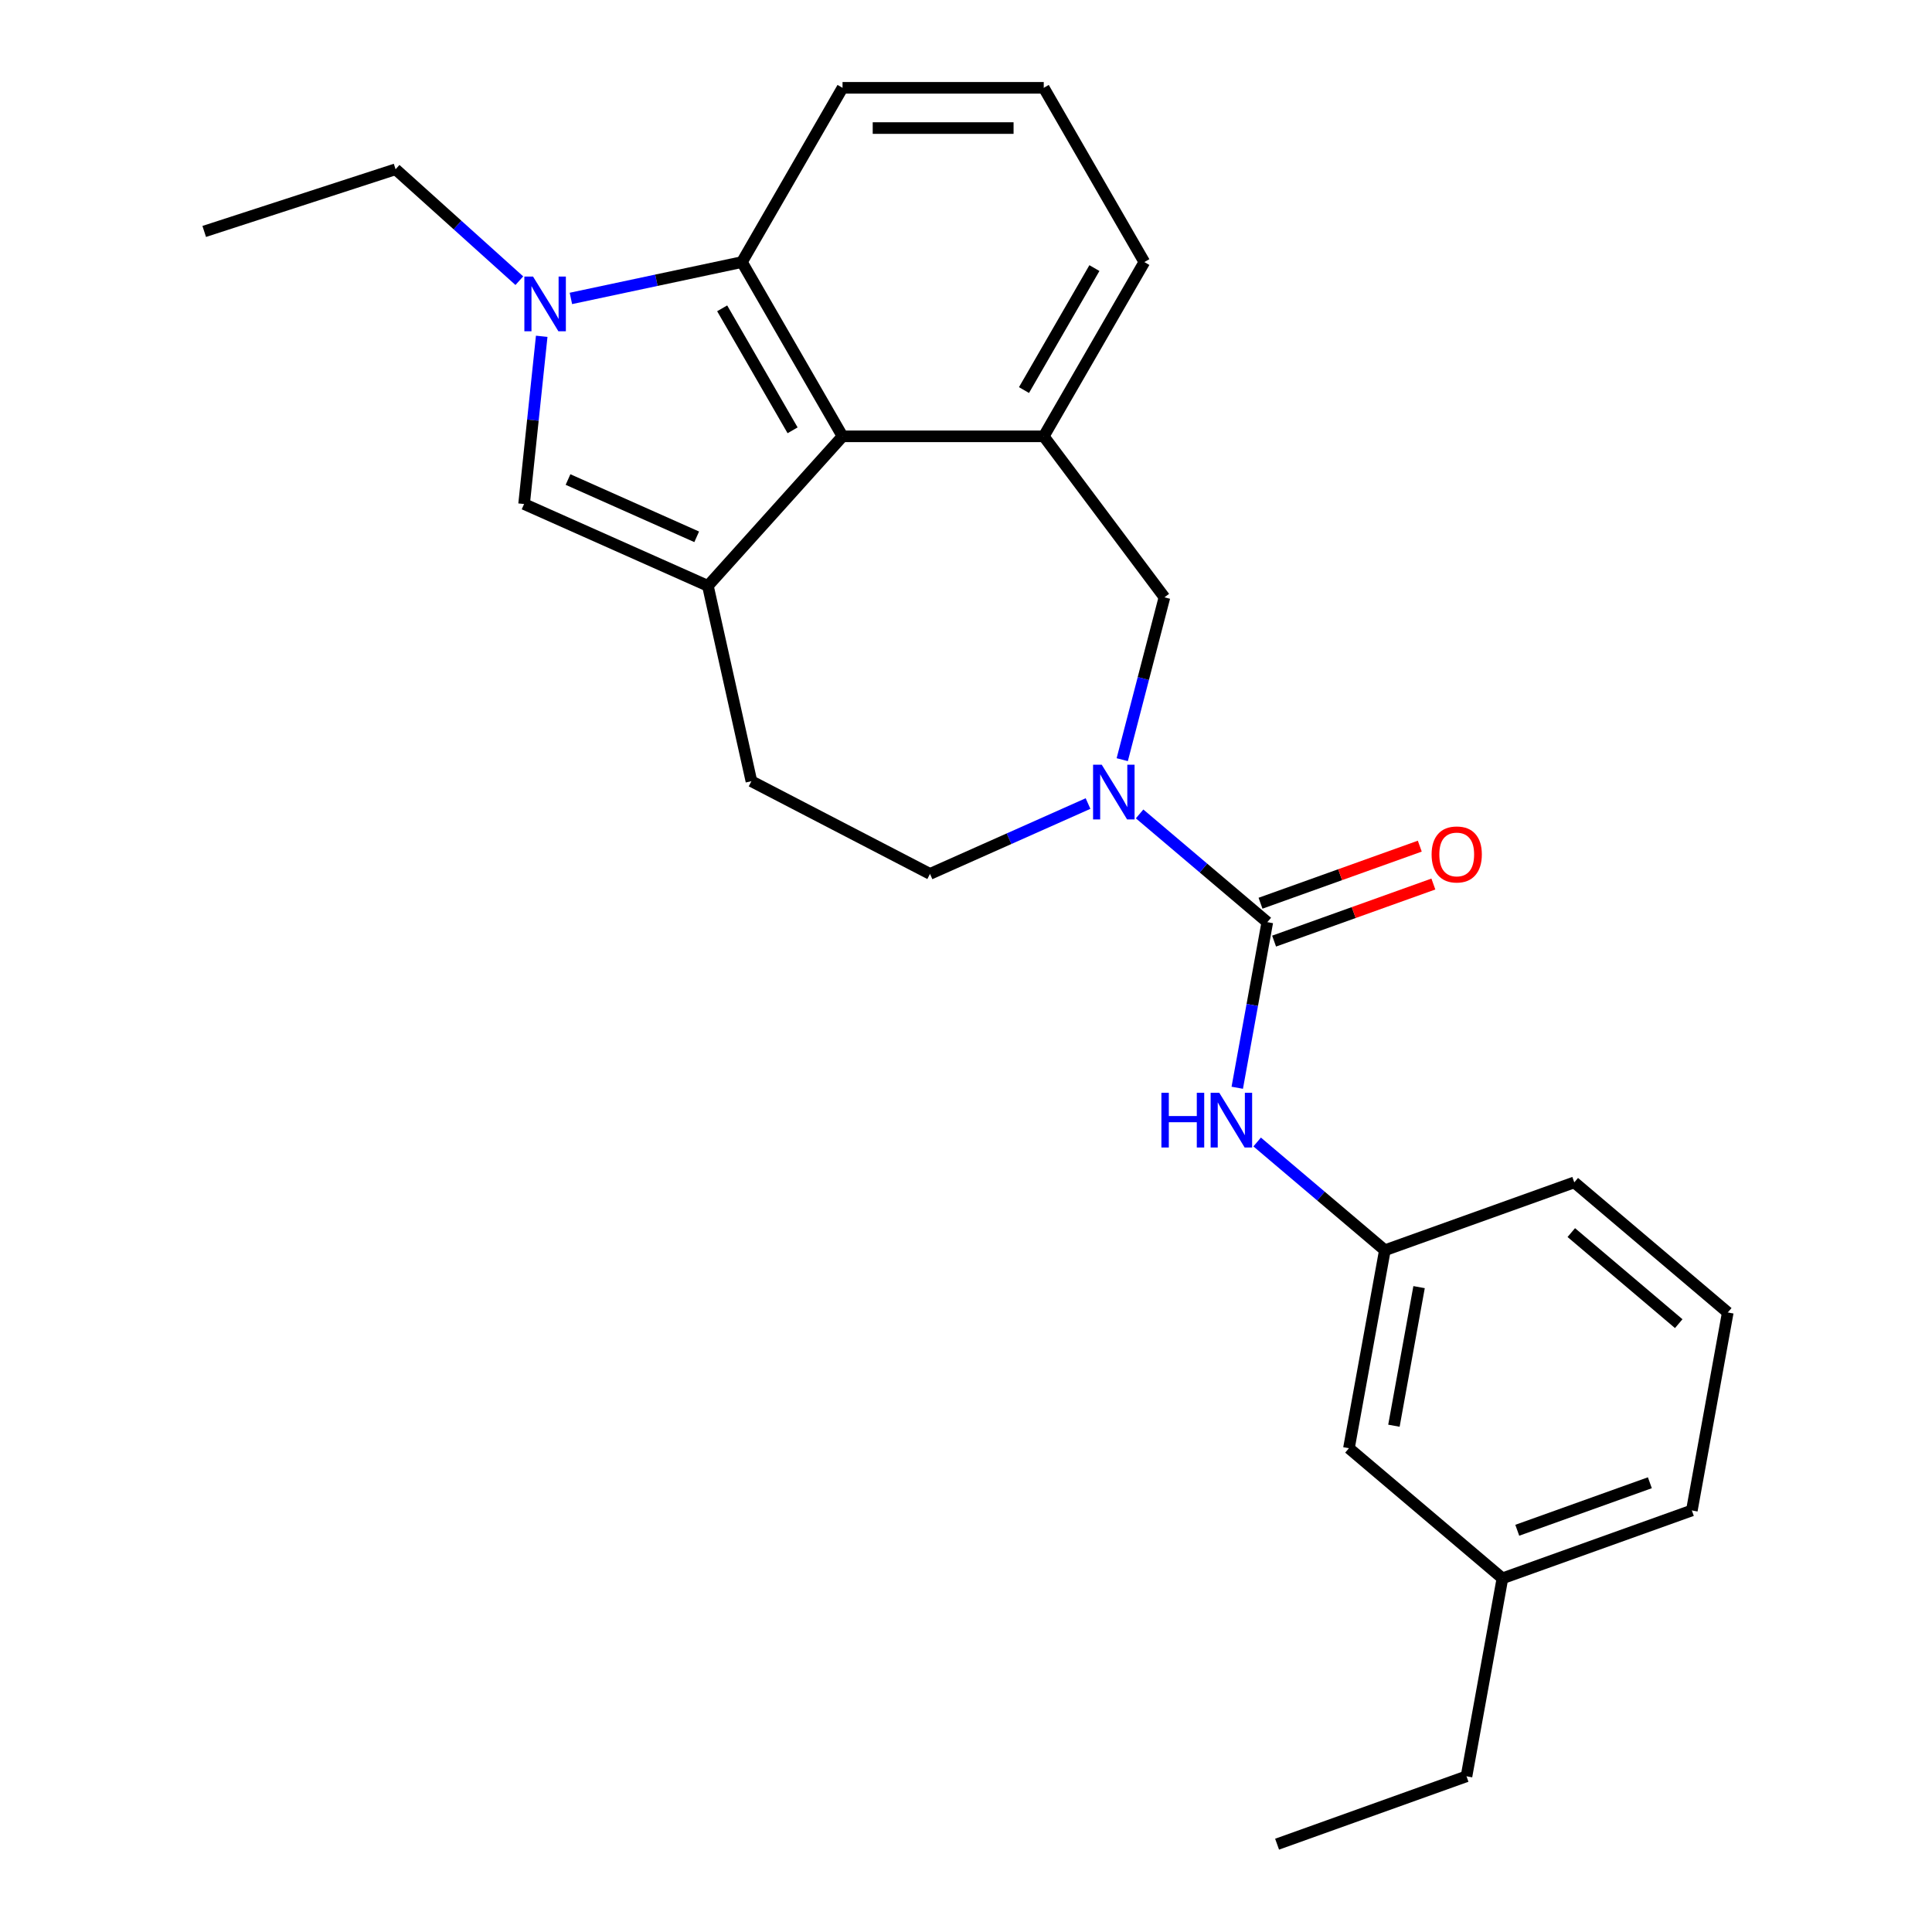 <?xml version='1.0' encoding='iso-8859-1'?>
<svg version='1.1' baseProfile='full'
              xmlns='http://www.w3.org/2000/svg'
                      xmlns:rdkit='http://www.rdkit.org/xml'
                      xmlns:xlink='http://www.w3.org/1999/xlink'
                  xml:space='preserve'
width='1000px' height='1000px' viewBox='0 0 1000 1000'>
<!-- END OF HEADER -->
<rect style='opacity:1.0;fill:#FFFFFF;stroke:none' width='1000' height='1000' x='0' y='0'> </rect>
<path class='bond-3' d='M 366.407,303.238 L 436.095,225.842' style='fill:none;fill-rule:evenodd;stroke:#000000;stroke-width:6px;stroke-linecap:butt;stroke-linejoin:miter;stroke-opacity:1' />
<path class='bond-4' d='M 366.407,303.238 L 271.265,260.878' style='fill:none;fill-rule:evenodd;stroke:#000000;stroke-width:6px;stroke-linecap:butt;stroke-linejoin:miter;stroke-opacity:1' />
<path class='bond-4' d='M 360.608,277.856 L 294.008,248.203' style='fill:none;fill-rule:evenodd;stroke:#000000;stroke-width:6px;stroke-linecap:butt;stroke-linejoin:miter;stroke-opacity:1' />
<path class='bond-9' d='M 366.407,303.238 L 388.928,404.356' style='fill:none;fill-rule:evenodd;stroke:#000000;stroke-width:6px;stroke-linecap:butt;stroke-linejoin:miter;stroke-opacity:1' />
<path class='bond-0' d='M 280.389,174.065 L 275.827,217.472' style='fill:none;fill-rule:evenodd;stroke:#0000FF;stroke-width:6px;stroke-linecap:butt;stroke-linejoin:miter;stroke-opacity:1' />
<path class='bond-0' d='M 275.827,217.472 L 271.265,260.878' style='fill:none;fill-rule:evenodd;stroke:#000000;stroke-width:6px;stroke-linecap:butt;stroke-linejoin:miter;stroke-opacity:1' />
<path class='bond-14' d='M 268.807,145.287 L 236.781,116.45' style='fill:none;fill-rule:evenodd;stroke:#0000FF;stroke-width:6px;stroke-linecap:butt;stroke-linejoin:miter;stroke-opacity:1' />
<path class='bond-14' d='M 236.781,116.45 L 204.755,87.614' style='fill:none;fill-rule:evenodd;stroke:#000000;stroke-width:6px;stroke-linecap:butt;stroke-linejoin:miter;stroke-opacity:1' />
<path class='bond-25' d='M 295.495,154.465 L 339.758,145.057' style='fill:none;fill-rule:evenodd;stroke:#0000FF;stroke-width:6px;stroke-linecap:butt;stroke-linejoin:miter;stroke-opacity:1' />
<path class='bond-25' d='M 339.758,145.057 L 384.022,135.648' style='fill:none;fill-rule:evenodd;stroke:#000000;stroke-width:6px;stroke-linecap:butt;stroke-linejoin:miter;stroke-opacity:1' />
<path class='bond-1' d='M 655.956,477.312 L 622.905,449.296' style='fill:none;fill-rule:evenodd;stroke:#000000;stroke-width:6px;stroke-linecap:butt;stroke-linejoin:miter;stroke-opacity:1' />
<path class='bond-1' d='M 622.905,449.296 L 589.853,421.281' style='fill:none;fill-rule:evenodd;stroke:#0000FF;stroke-width:6px;stroke-linecap:butt;stroke-linejoin:miter;stroke-opacity:1' />
<path class='bond-8' d='M 655.956,477.312 L 648.179,520.166' style='fill:none;fill-rule:evenodd;stroke:#000000;stroke-width:6px;stroke-linecap:butt;stroke-linejoin:miter;stroke-opacity:1' />
<path class='bond-8' d='M 648.179,520.166 L 640.402,563.021' style='fill:none;fill-rule:evenodd;stroke:#0000FF;stroke-width:6px;stroke-linecap:butt;stroke-linejoin:miter;stroke-opacity:1' />
<path class='bond-11' d='M 659.469,487.116 L 700.688,472.346' style='fill:none;fill-rule:evenodd;stroke:#000000;stroke-width:6px;stroke-linecap:butt;stroke-linejoin:miter;stroke-opacity:1' />
<path class='bond-11' d='M 700.688,472.346 L 741.908,457.575' style='fill:none;fill-rule:evenodd;stroke:#FF0000;stroke-width:6px;stroke-linecap:butt;stroke-linejoin:miter;stroke-opacity:1' />
<path class='bond-11' d='M 652.443,467.507 L 693.662,452.737' style='fill:none;fill-rule:evenodd;stroke:#000000;stroke-width:6px;stroke-linecap:butt;stroke-linejoin:miter;stroke-opacity:1' />
<path class='bond-11' d='M 693.662,452.737 L 734.881,437.967' style='fill:none;fill-rule:evenodd;stroke:#FF0000;stroke-width:6px;stroke-linecap:butt;stroke-linejoin:miter;stroke-opacity:1' />
<path class='bond-2' d='M 563.166,415.911 L 522.266,434.121' style='fill:none;fill-rule:evenodd;stroke:#0000FF;stroke-width:6px;stroke-linecap:butt;stroke-linejoin:miter;stroke-opacity:1' />
<path class='bond-2' d='M 522.266,434.121 L 481.367,452.331' style='fill:none;fill-rule:evenodd;stroke:#000000;stroke-width:6px;stroke-linecap:butt;stroke-linejoin:miter;stroke-opacity:1' />
<path class='bond-26' d='M 580.867,393.207 L 591.789,351.19' style='fill:none;fill-rule:evenodd;stroke:#0000FF;stroke-width:6px;stroke-linecap:butt;stroke-linejoin:miter;stroke-opacity:1' />
<path class='bond-26' d='M 591.789,351.19 L 602.712,309.173' style='fill:none;fill-rule:evenodd;stroke:#000000;stroke-width:6px;stroke-linecap:butt;stroke-linejoin:miter;stroke-opacity:1' />
<path class='bond-5' d='M 436.095,225.842 L 384.022,135.648' style='fill:none;fill-rule:evenodd;stroke:#000000;stroke-width:6px;stroke-linecap:butt;stroke-linejoin:miter;stroke-opacity:1' />
<path class='bond-5' d='M 410.246,222.728 L 373.794,159.592' style='fill:none;fill-rule:evenodd;stroke:#000000;stroke-width:6px;stroke-linecap:butt;stroke-linejoin:miter;stroke-opacity:1' />
<path class='bond-6' d='M 436.095,225.842 L 540.242,225.842' style='fill:none;fill-rule:evenodd;stroke:#000000;stroke-width:6px;stroke-linecap:butt;stroke-linejoin:miter;stroke-opacity:1' />
<path class='bond-16' d='M 384.022,135.648 L 436.095,45.455' style='fill:none;fill-rule:evenodd;stroke:#000000;stroke-width:6px;stroke-linecap:butt;stroke-linejoin:miter;stroke-opacity:1' />
<path class='bond-7' d='M 540.242,225.842 L 602.712,309.173' style='fill:none;fill-rule:evenodd;stroke:#000000;stroke-width:6px;stroke-linecap:butt;stroke-linejoin:miter;stroke-opacity:1' />
<path class='bond-15' d='M 540.242,225.842 L 592.315,135.648' style='fill:none;fill-rule:evenodd;stroke:#000000;stroke-width:6px;stroke-linecap:butt;stroke-linejoin:miter;stroke-opacity:1' />
<path class='bond-15' d='M 530.014,201.898 L 566.466,138.763' style='fill:none;fill-rule:evenodd;stroke:#000000;stroke-width:6px;stroke-linecap:butt;stroke-linejoin:miter;stroke-opacity:1' />
<path class='bond-12' d='M 650.703,591.095 L 683.755,619.111' style='fill:none;fill-rule:evenodd;stroke:#0000FF;stroke-width:6px;stroke-linecap:butt;stroke-linejoin:miter;stroke-opacity:1' />
<path class='bond-12' d='M 683.755,619.111 L 716.806,647.126' style='fill:none;fill-rule:evenodd;stroke:#000000;stroke-width:6px;stroke-linecap:butt;stroke-linejoin:miter;stroke-opacity:1' />
<path class='bond-10' d='M 388.928,404.356 L 481.367,452.331' style='fill:none;fill-rule:evenodd;stroke:#000000;stroke-width:6px;stroke-linecap:butt;stroke-linejoin:miter;stroke-opacity:1' />
<path class='bond-13' d='M 716.806,647.126 L 698.21,749.599' style='fill:none;fill-rule:evenodd;stroke:#000000;stroke-width:6px;stroke-linecap:butt;stroke-linejoin:miter;stroke-opacity:1' />
<path class='bond-13' d='M 734.511,666.216 L 721.494,737.947' style='fill:none;fill-rule:evenodd;stroke:#000000;stroke-width:6px;stroke-linecap:butt;stroke-linejoin:miter;stroke-opacity:1' />
<path class='bond-20' d='M 716.806,647.126 L 814.848,611.994' style='fill:none;fill-rule:evenodd;stroke:#000000;stroke-width:6px;stroke-linecap:butt;stroke-linejoin:miter;stroke-opacity:1' />
<path class='bond-17' d='M 698.21,749.599 L 777.656,816.94' style='fill:none;fill-rule:evenodd;stroke:#000000;stroke-width:6px;stroke-linecap:butt;stroke-linejoin:miter;stroke-opacity:1' />
<path class='bond-23' d='M 204.755,87.614 L 105.705,119.797' style='fill:none;fill-rule:evenodd;stroke:#000000;stroke-width:6px;stroke-linecap:butt;stroke-linejoin:miter;stroke-opacity:1' />
<path class='bond-18' d='M 592.315,135.648 L 540.242,45.455' style='fill:none;fill-rule:evenodd;stroke:#000000;stroke-width:6px;stroke-linecap:butt;stroke-linejoin:miter;stroke-opacity:1' />
<path class='bond-27' d='M 436.095,45.455 L 540.242,45.455' style='fill:none;fill-rule:evenodd;stroke:#000000;stroke-width:6px;stroke-linecap:butt;stroke-linejoin:miter;stroke-opacity:1' />
<path class='bond-27' d='M 451.717,66.284 L 524.62,66.284' style='fill:none;fill-rule:evenodd;stroke:#000000;stroke-width:6px;stroke-linecap:butt;stroke-linejoin:miter;stroke-opacity:1' />
<path class='bond-22' d='M 777.656,816.94 L 759.06,919.414' style='fill:none;fill-rule:evenodd;stroke:#000000;stroke-width:6px;stroke-linecap:butt;stroke-linejoin:miter;stroke-opacity:1' />
<path class='bond-28' d='M 777.656,816.94 L 875.699,781.809' style='fill:none;fill-rule:evenodd;stroke:#000000;stroke-width:6px;stroke-linecap:butt;stroke-linejoin:miter;stroke-opacity:1' />
<path class='bond-28' d='M 785.336,792.062 L 853.966,767.47' style='fill:none;fill-rule:evenodd;stroke:#000000;stroke-width:6px;stroke-linecap:butt;stroke-linejoin:miter;stroke-opacity:1' />
<path class='bond-19' d='M 894.295,679.336 L 814.848,611.994' style='fill:none;fill-rule:evenodd;stroke:#000000;stroke-width:6px;stroke-linecap:butt;stroke-linejoin:miter;stroke-opacity:1' />
<path class='bond-19' d='M 868.91,685.124 L 813.297,637.985' style='fill:none;fill-rule:evenodd;stroke:#000000;stroke-width:6px;stroke-linecap:butt;stroke-linejoin:miter;stroke-opacity:1' />
<path class='bond-21' d='M 894.295,679.336 L 875.699,781.809' style='fill:none;fill-rule:evenodd;stroke:#000000;stroke-width:6px;stroke-linecap:butt;stroke-linejoin:miter;stroke-opacity:1' />
<path class='bond-24' d='M 759.06,919.414 L 661.018,954.545' style='fill:none;fill-rule:evenodd;stroke:#000000;stroke-width:6px;stroke-linecap:butt;stroke-linejoin:miter;stroke-opacity:1' />
<path  class='atom-1' d='M 275.891 143.142
L 285.171 158.142
Q 286.091 159.622, 287.571 162.302
Q 289.051 164.982, 289.131 165.142
L 289.131 143.142
L 292.891 143.142
L 292.891 171.462
L 289.011 171.462
L 279.051 155.062
Q 277.891 153.142, 276.651 150.942
Q 275.451 148.742, 275.091 148.062
L 275.091 171.462
L 271.411 171.462
L 271.411 143.142
L 275.891 143.142
' fill='#0000FF'/>
<path  class='atom-3' d='M 570.25 395.81
L 579.53 410.81
Q 580.45 412.29, 581.93 414.97
Q 583.41 417.65, 583.49 417.81
L 583.49 395.81
L 587.25 395.81
L 587.25 424.13
L 583.37 424.13
L 573.41 407.73
Q 572.25 405.81, 571.01 403.61
Q 569.81 401.41, 569.45 400.73
L 569.45 424.13
L 565.77 424.13
L 565.77 395.81
L 570.25 395.81
' fill='#0000FF'/>
<path  class='atom-9' d='M 601.14 565.625
L 604.98 565.625
L 604.98 577.665
L 619.46 577.665
L 619.46 565.625
L 623.3 565.625
L 623.3 593.945
L 619.46 593.945
L 619.46 580.865
L 604.98 580.865
L 604.98 593.945
L 601.14 593.945
L 601.14 565.625
' fill='#0000FF'/>
<path  class='atom-9' d='M 631.1 565.625
L 640.38 580.625
Q 641.3 582.105, 642.78 584.785
Q 644.26 587.465, 644.34 587.625
L 644.34 565.625
L 648.1 565.625
L 648.1 593.945
L 644.22 593.945
L 634.26 577.545
Q 633.1 575.625, 631.86 573.425
Q 630.66 571.225, 630.3 570.545
L 630.3 593.945
L 626.62 593.945
L 626.62 565.625
L 631.1 565.625
' fill='#0000FF'/>
<path  class='atom-12' d='M 740.998 442.26
Q 740.998 435.46, 744.358 431.66
Q 747.718 427.86, 753.998 427.86
Q 760.278 427.86, 763.638 431.66
Q 766.998 435.46, 766.998 442.26
Q 766.998 449.14, 763.598 453.06
Q 760.198 456.94, 753.998 456.94
Q 747.758 456.94, 744.358 453.06
Q 740.998 449.18, 740.998 442.26
M 753.998 453.74
Q 758.318 453.74, 760.638 450.86
Q 762.998 447.94, 762.998 442.26
Q 762.998 436.7, 760.638 433.9
Q 758.318 431.06, 753.998 431.06
Q 749.678 431.06, 747.318 433.86
Q 744.998 436.66, 744.998 442.26
Q 744.998 447.98, 747.318 450.86
Q 749.678 453.74, 753.998 453.74
' fill='#FF0000'/>
</svg>
